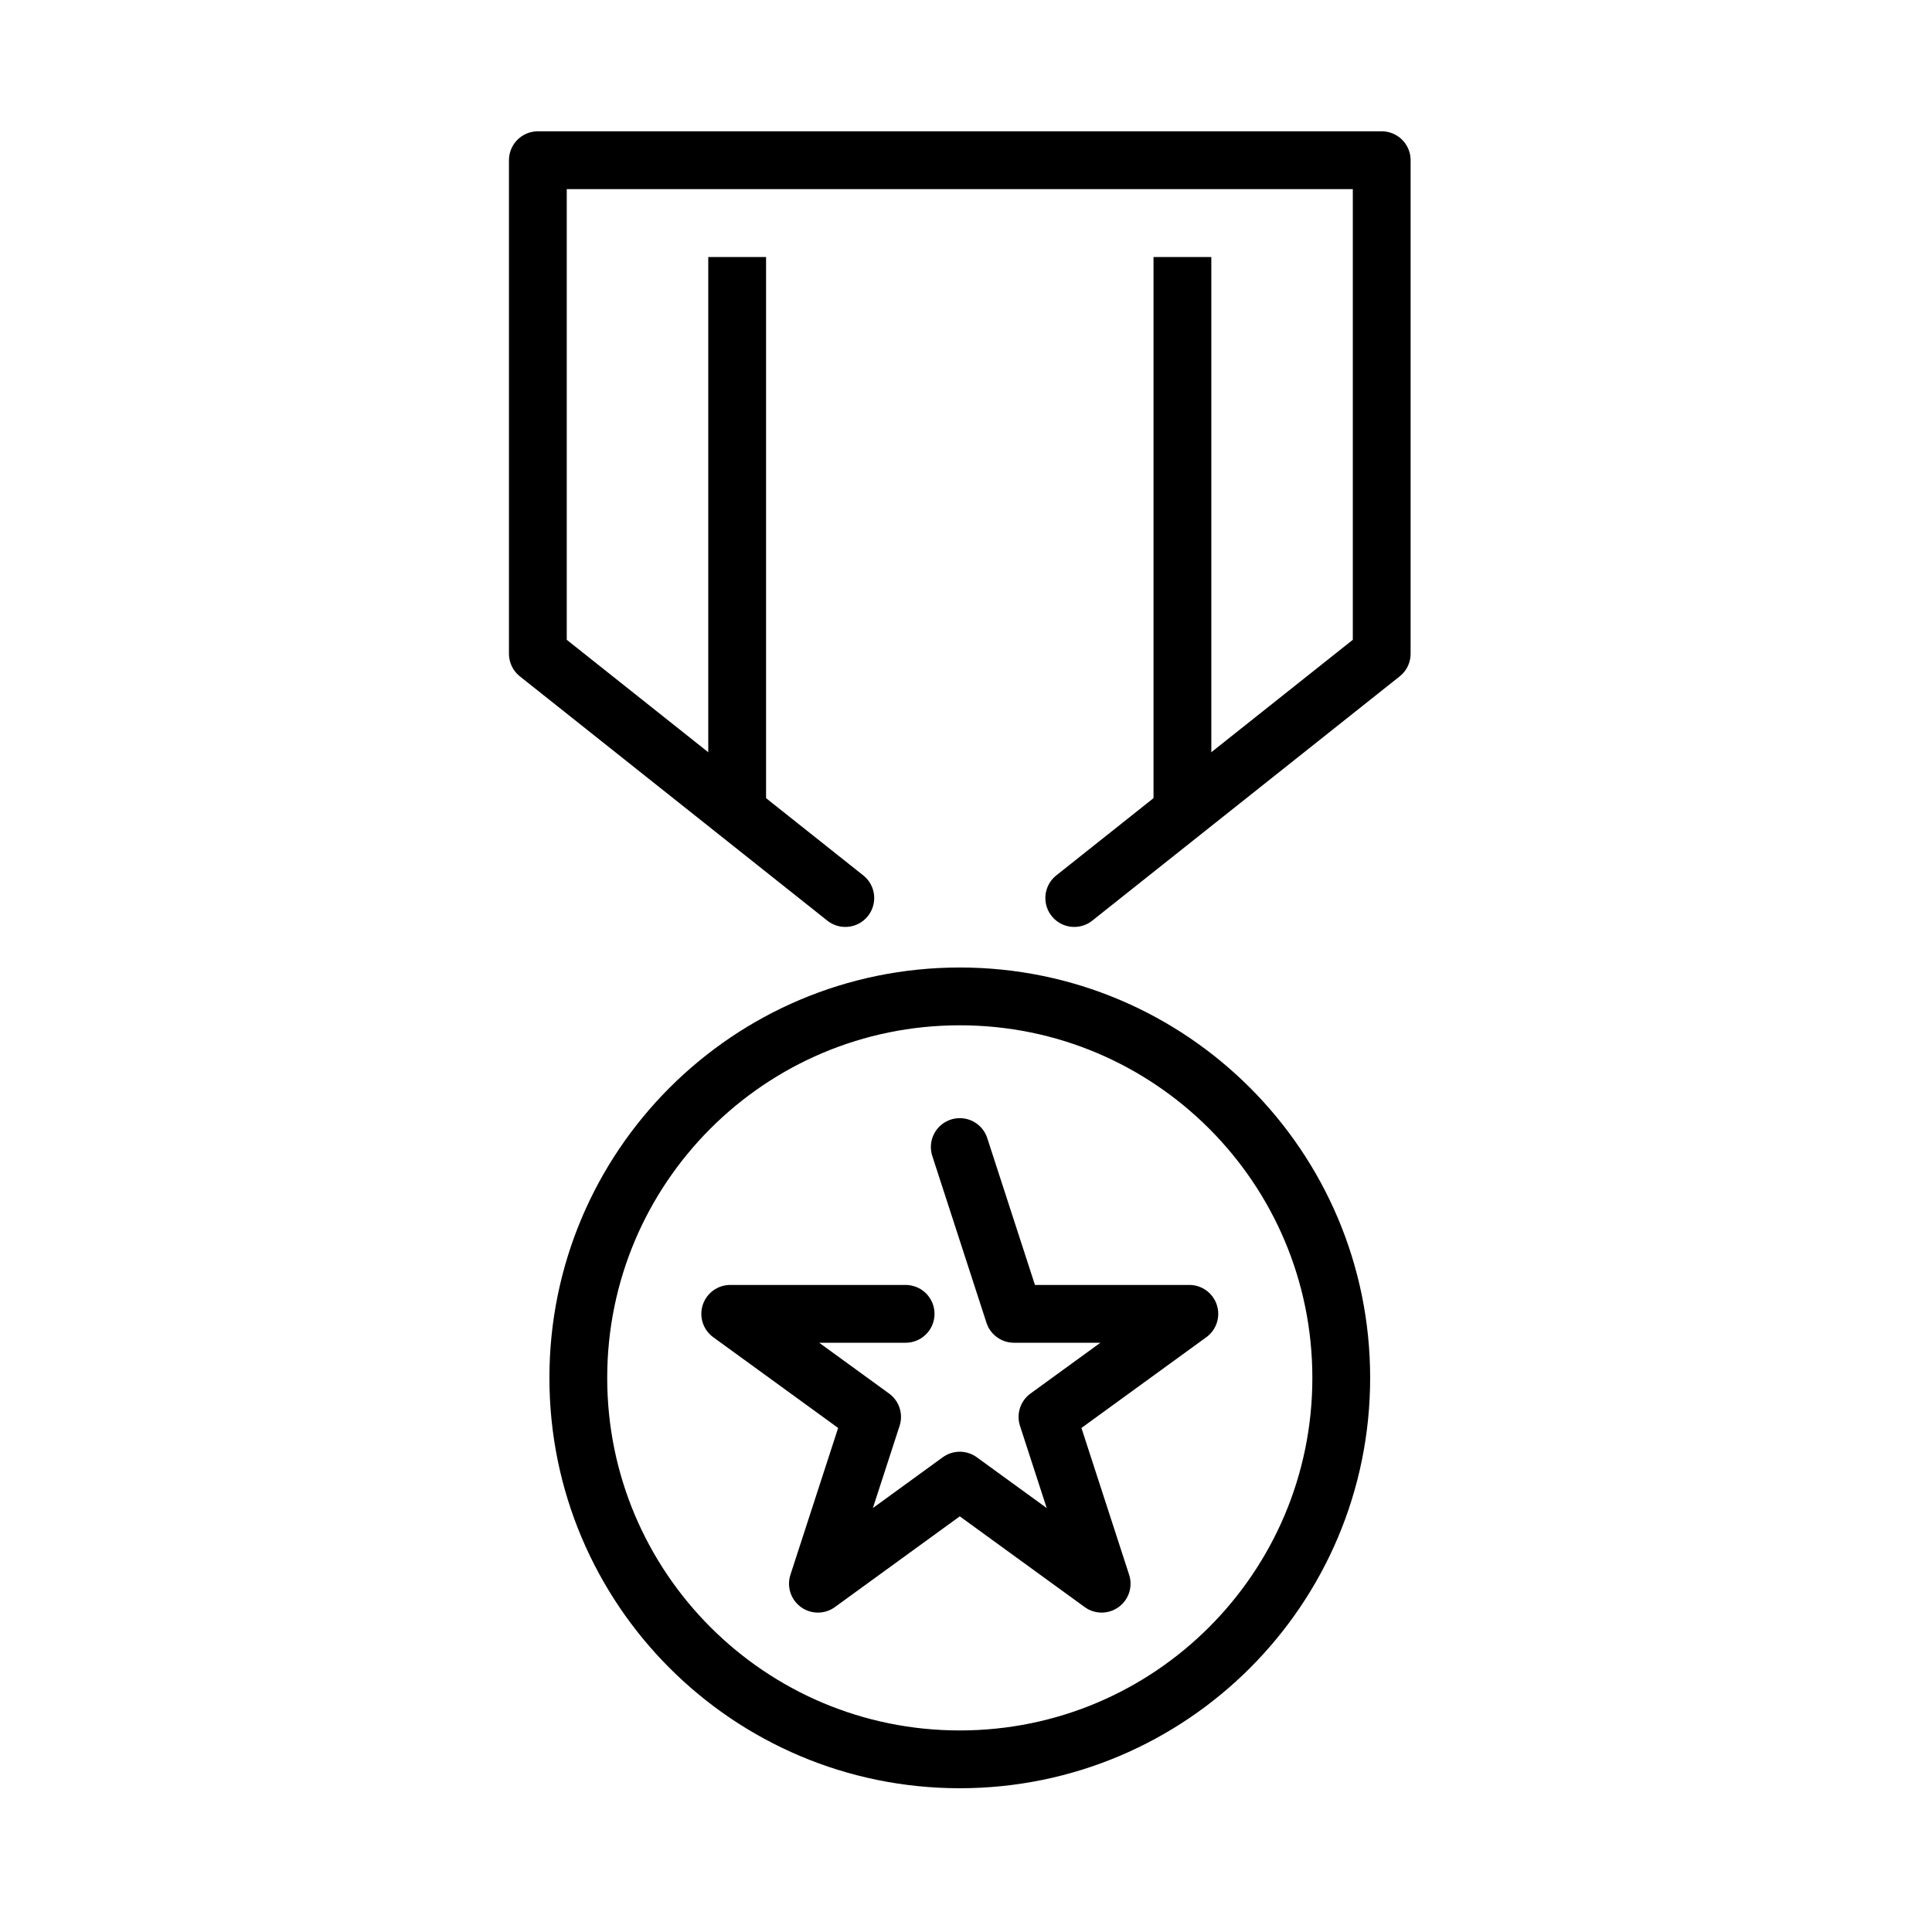 <svg xmlns="http://www.w3.org/2000/svg" width="117" height="117" viewBox="0 0 117 117" fill="none"><path d="M58.123 106.544C70.882 106.544 81.225 96.201 81.225 83.443C81.225 70.684 70.882 60.341 58.123 60.341C45.364 60.341 35.022 70.684 35.022 83.443C35.022 96.201 45.364 106.544 58.123 106.544Z" stroke="black" stroke-width="3.5" stroke-miterlimit="10"></path><path d="M58.123 69.464L61.404 79.565H72.025L63.434 85.807L66.715 95.907L58.123 89.665L49.532 95.907L52.814 85.807L44.222 79.565H54.843" stroke="black" stroke-width="3.5" stroke-miterlimit="10" stroke-linecap="round" stroke-linejoin="round"></path><path d="M44.642 48.507V15.565" stroke="black" stroke-width="3.5" stroke-miterlimit="10"></path><path d="M71.606 48.507V15.565" stroke="black" stroke-width="3.5" stroke-miterlimit="10"></path><path d="M65.056 54.384L83.675 39.59V9.702H32.572V39.59L51.191 54.384" stroke="black" stroke-width="3.5" stroke-miterlimit="10" stroke-linecap="round" stroke-linejoin="round"></path></svg>